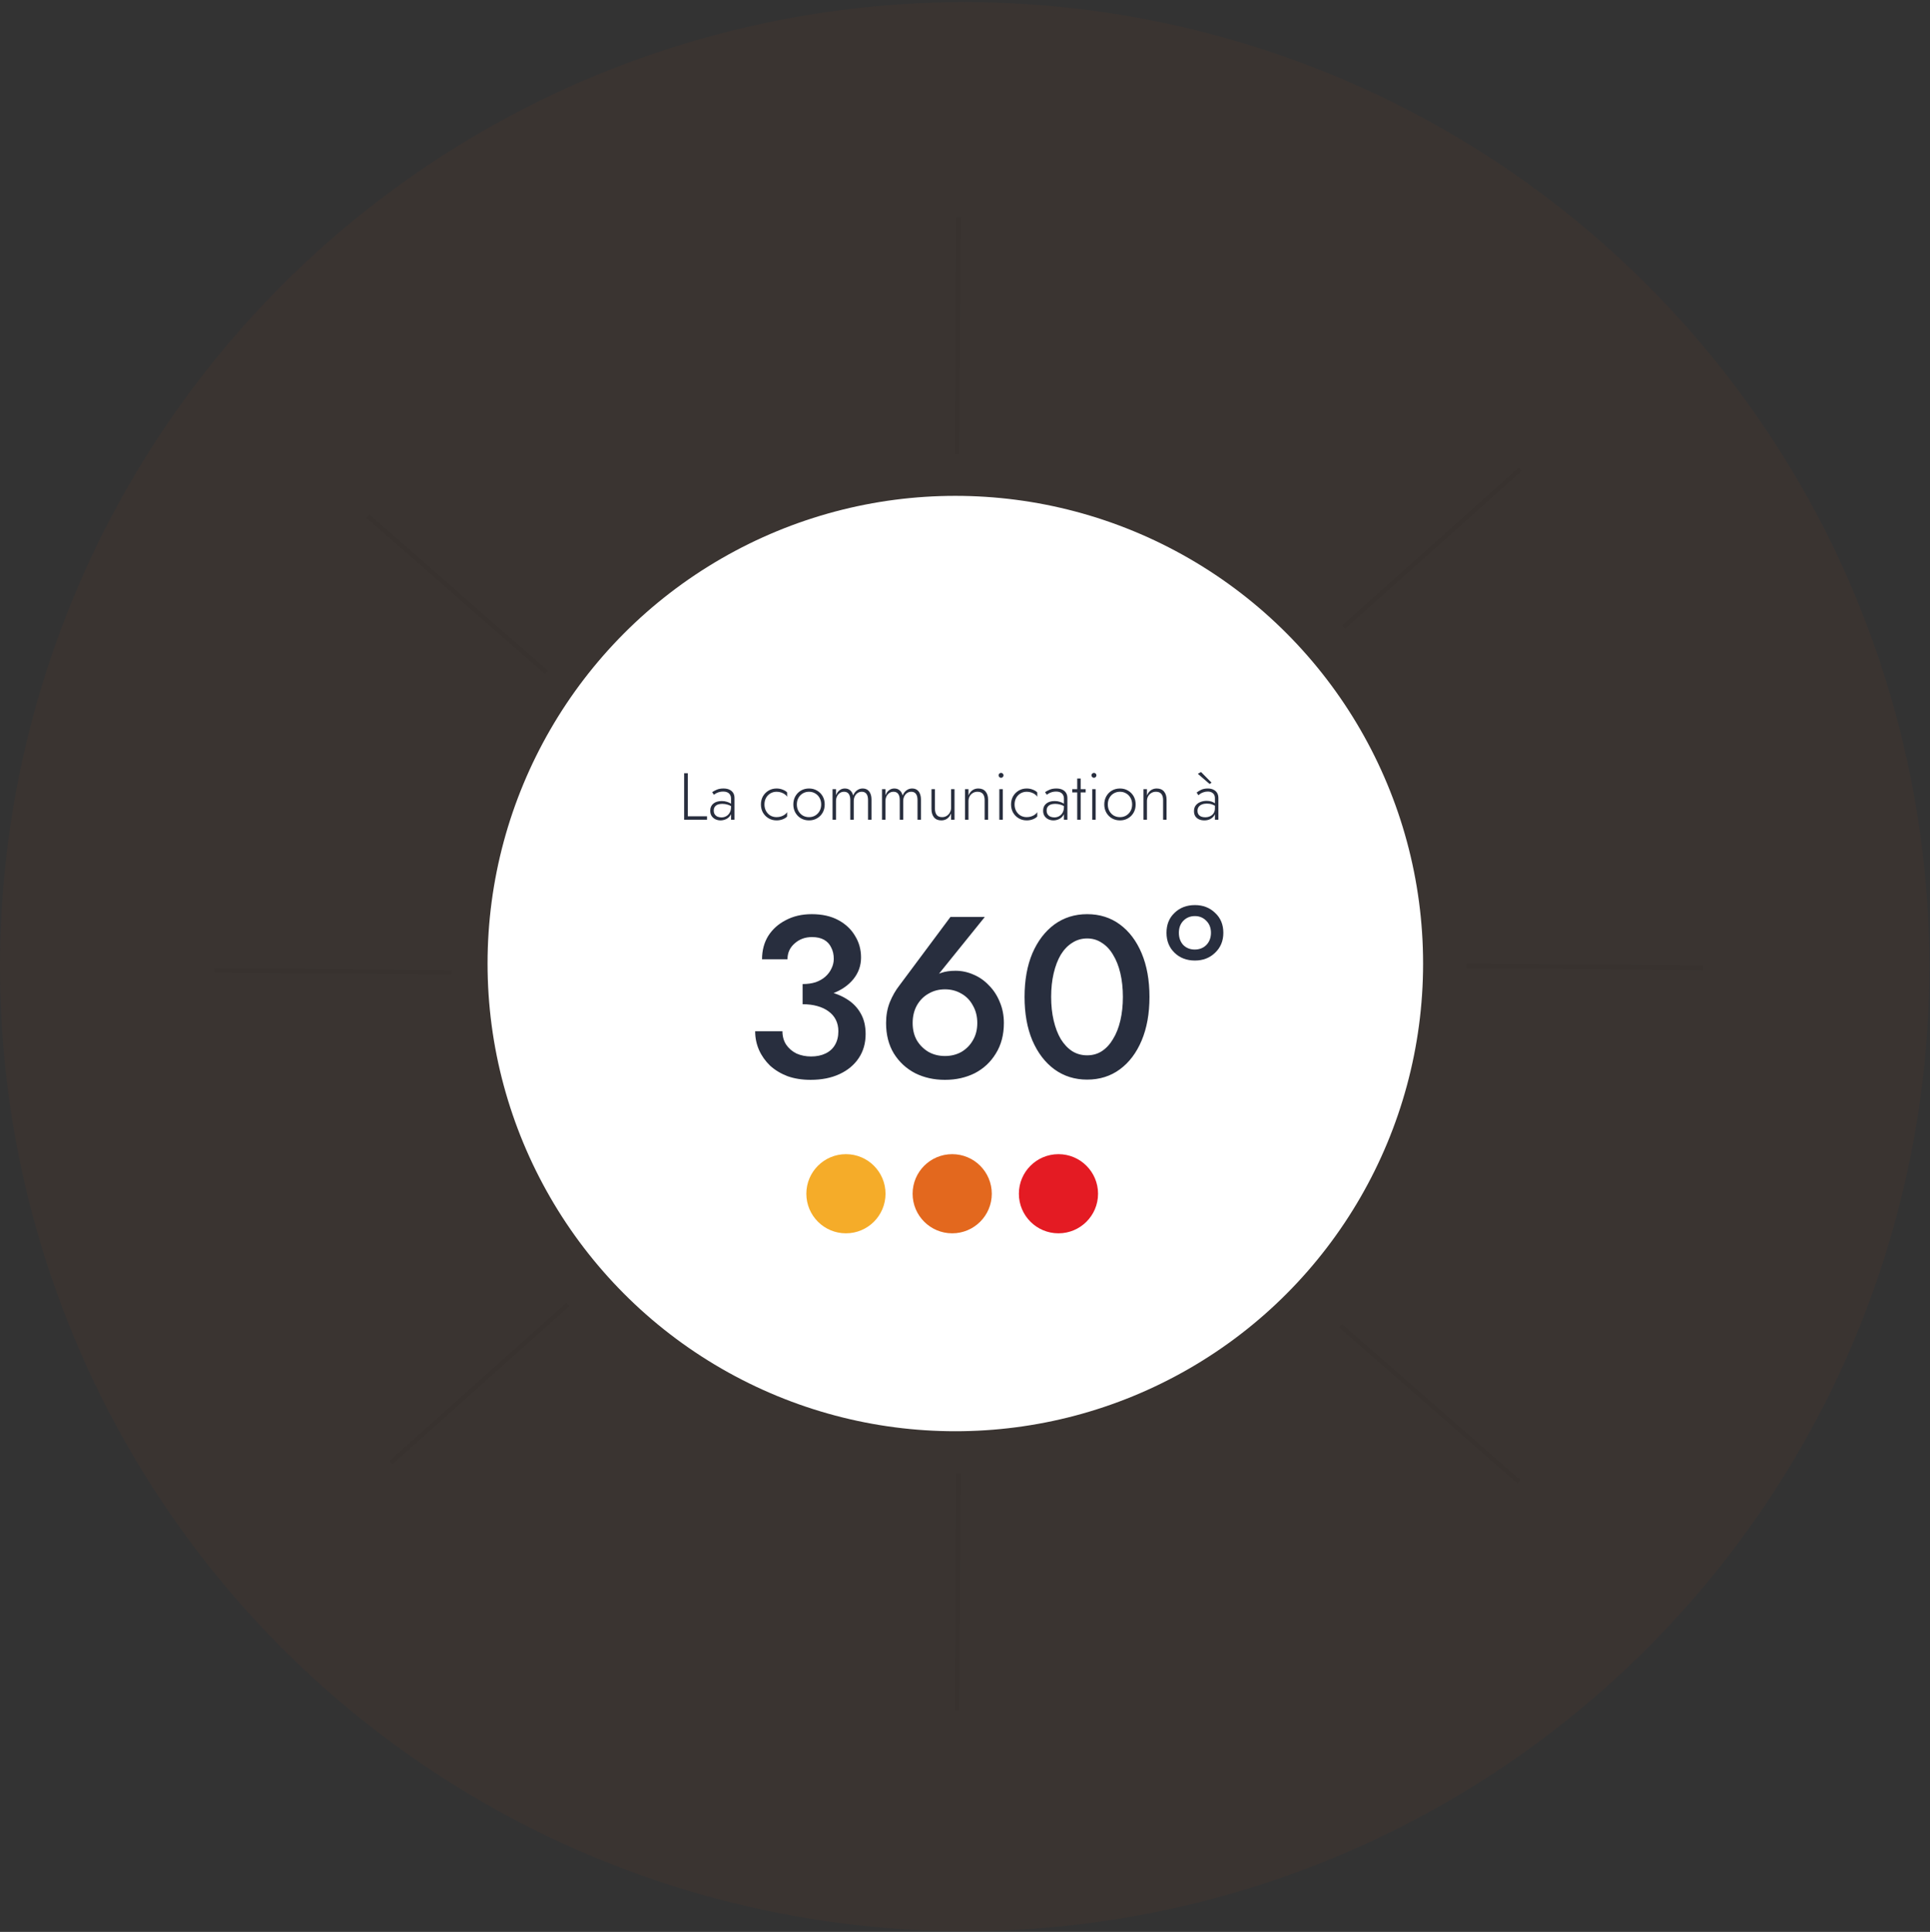 <svg width="871" height="872" viewBox="0 0 871 872" fill="none" xmlns="http://www.w3.org/2000/svg">
<rect x="0" y="0" width="871" height="872" fill="#333333" stroke="none"/>
<circle cx="435.365" cy="436.327" r="435.365" fill="#E25A00" fill-opacity="0.04"/>
<circle cx="431.133" cy="434.916" r="211.1" fill="white"/>
<path d="M362.211 450.689C367.314 450.689 371.83 449.931 375.761 448.414C379.76 446.897 382.898 444.725 385.173 441.898C387.449 439.07 388.587 435.829 388.587 432.175C388.587 428.589 387.69 425.348 385.897 422.452C384.173 419.487 381.657 417.108 378.347 415.315C375.037 413.522 371.037 412.626 366.348 412.626C361.935 412.626 358.039 413.522 354.66 415.315C351.281 417.039 348.627 419.418 346.696 422.452C344.834 425.486 343.903 429.003 343.903 433.002H355.384C355.384 430.106 356.453 427.727 358.591 425.865C360.728 423.934 363.349 422.969 366.452 422.969C368.658 422.969 370.486 423.383 371.934 424.21C373.382 425.038 374.451 426.21 375.14 427.727C375.899 429.175 376.278 430.865 376.278 432.795C376.278 434.312 375.933 435.76 375.244 437.14C374.623 438.519 373.692 439.76 372.451 440.863C371.279 441.898 369.831 442.725 368.107 443.346C366.383 443.897 364.418 444.173 362.211 444.173V450.689ZM365.831 487.409C370.796 487.409 375.14 486.547 378.864 484.823C382.587 483.099 385.484 480.685 387.552 477.582C389.621 474.479 390.655 470.859 390.655 466.722C390.655 463.136 389.931 460.068 388.483 457.516C387.035 454.896 385.001 452.758 382.381 451.103C379.829 449.448 376.83 448.242 373.382 447.483C369.934 446.725 366.21 446.345 362.211 446.345V453.275C364.693 453.275 366.9 453.551 368.831 454.103C370.83 454.654 372.52 455.447 373.899 456.482C375.347 457.516 376.45 458.792 377.209 460.309C377.967 461.826 378.347 463.55 378.347 465.481C378.347 467.894 377.829 469.963 376.795 471.687C375.83 473.342 374.416 474.617 372.554 475.514C370.693 476.41 368.52 476.858 366.038 476.858C363.625 476.858 361.418 476.41 359.418 475.514C357.487 474.548 355.936 473.204 354.764 471.48C353.66 469.756 353.109 467.756 353.109 465.481H340.8C340.8 468.446 341.386 471.273 342.558 473.962C343.731 476.583 345.386 478.927 347.523 480.996C349.73 482.995 352.35 484.581 355.384 485.754C358.487 486.857 361.97 487.409 365.831 487.409ZM411.877 461.757C411.877 458.792 412.498 456.172 413.739 453.896C415.049 451.551 416.808 449.759 419.014 448.517C421.221 447.207 423.703 446.552 426.461 446.552C429.22 446.552 431.702 447.207 433.909 448.517C436.115 449.759 437.839 451.551 439.08 453.896C440.391 456.172 441.046 458.792 441.046 461.757C441.046 464.722 440.391 467.308 439.08 469.515C437.839 471.721 436.115 473.48 433.909 474.79C431.702 476.031 429.22 476.652 426.461 476.652C423.703 476.652 421.221 476.031 419.014 474.79C416.808 473.48 415.049 471.721 413.739 469.515C412.498 467.308 411.877 464.722 411.877 461.757ZM428.944 413.867L405.981 444.69C404.189 446.966 402.706 449.552 401.534 452.448C400.43 455.275 399.879 458.378 399.879 461.757C399.879 467.067 401.051 471.652 403.396 475.514C405.809 479.375 409.015 482.34 413.015 484.409C417.014 486.409 421.497 487.409 426.461 487.409C431.426 487.409 435.908 486.409 439.908 484.409C443.907 482.34 447.079 479.375 449.424 475.514C451.837 471.652 453.044 467.067 453.044 461.757C453.044 458.309 452.423 455.137 451.182 452.241C450.01 449.345 448.389 446.862 446.321 444.794C444.321 442.656 442.011 441.036 439.391 439.932C436.77 438.76 434.047 438.174 431.219 438.174C428.737 438.174 426.599 438.484 424.806 439.105C423.014 439.656 421.324 440.829 419.738 442.622L421.497 442.311L444.459 413.867H428.944ZM474.378 449.965C474.378 446.104 474.757 442.553 475.516 439.312C476.274 436.071 477.343 433.278 478.722 430.934C480.171 428.589 481.894 426.796 483.894 425.555C485.894 424.245 488.135 423.59 490.617 423.59C493.1 423.59 495.306 424.245 497.237 425.555C499.237 426.796 500.926 428.589 502.305 430.934C503.754 433.278 504.857 436.071 505.615 439.312C506.374 442.553 506.753 446.104 506.753 449.965C506.753 453.827 506.374 457.378 505.615 460.619C504.857 463.86 503.754 466.653 502.305 468.997C500.926 471.342 499.237 473.169 497.237 474.479C495.306 475.721 493.1 476.341 490.617 476.341C488.135 476.341 485.894 475.721 483.894 474.479C481.894 473.169 480.171 471.342 478.722 468.997C477.343 466.653 476.274 463.86 475.516 460.619C474.757 457.378 474.378 453.827 474.378 449.965ZM462.38 449.965C462.38 457.482 463.552 464.033 465.897 469.618C468.31 475.203 471.62 479.548 475.826 482.651C480.102 485.754 485.032 487.305 490.617 487.305C496.272 487.305 501.202 485.754 505.408 482.651C509.615 479.548 512.89 475.203 515.235 469.618C517.579 464.033 518.752 457.482 518.752 449.965C518.752 442.449 517.579 435.898 515.235 430.313C512.89 424.727 509.615 420.383 505.408 417.28C501.202 414.177 496.272 412.626 490.617 412.626C485.032 412.626 480.102 414.177 475.826 417.28C471.62 420.383 468.31 424.727 465.897 430.313C463.552 435.898 462.38 442.449 462.38 449.965Z" fill="#282E3E"/>
<path d="M308.751 349V370H319.071V368.44H310.401V349H308.751ZM322.113 365.86C322.113 365.16 322.273 364.59 322.593 364.15C322.913 363.71 323.353 363.38 323.913 363.16C324.493 362.94 325.173 362.83 325.953 362.83C326.793 362.83 327.593 362.95 328.353 363.19C329.133 363.41 329.863 363.76 330.543 364.24V363.25C330.363 363.07 330.063 362.85 329.643 362.59C329.223 362.33 328.683 362.1 328.023 361.9C327.383 361.68 326.613 361.57 325.713 361.57C324.113 361.57 322.843 361.96 321.903 362.74C320.983 363.52 320.523 364.58 320.523 365.92C320.523 366.9 320.743 367.71 321.183 368.35C321.623 368.99 322.203 369.48 322.923 369.82C323.643 370.14 324.393 370.3 325.173 370.3C325.973 370.3 326.763 370.13 327.543 369.79C328.323 369.45 328.973 368.93 329.493 368.23C330.013 367.53 330.273 366.64 330.273 365.56L329.913 364.24C329.913 365.26 329.713 366.12 329.313 366.82C328.913 367.52 328.383 368.05 327.723 368.41C327.083 368.77 326.373 368.95 325.593 368.95C324.953 368.95 324.363 368.84 323.823 368.62C323.303 368.38 322.883 368.03 322.563 367.57C322.263 367.11 322.113 366.54 322.113 365.86ZM322.173 358.72C322.433 358.52 322.753 358.31 323.133 358.09C323.533 357.87 324.003 357.68 324.543 357.52C325.083 357.36 325.693 357.28 326.373 357.28C327.033 357.28 327.593 357.37 328.053 357.55C328.513 357.73 328.873 357.97 329.133 358.27C329.413 358.57 329.613 358.91 329.733 359.29C329.853 359.65 329.913 360.03 329.913 360.43V370H331.473V360.22C331.473 359.3 331.273 358.52 330.873 357.88C330.473 357.24 329.903 356.75 329.163 356.41C328.423 356.07 327.533 355.9 326.493 355.9C325.273 355.9 324.243 356.09 323.403 356.47C322.583 356.83 321.913 357.19 321.393 357.55L322.173 358.72ZM344.994 363.1C344.994 361.98 345.234 360.99 345.714 360.13C346.194 359.27 346.844 358.6 347.664 358.12C348.504 357.62 349.444 357.37 350.484 357.37C351.224 357.37 351.914 357.48 352.554 357.7C353.194 357.92 353.744 358.2 354.204 358.54C354.684 358.88 355.024 359.24 355.224 359.62V357.67C354.804 357.19 354.154 356.78 353.274 356.44C352.414 356.08 351.484 355.9 350.484 355.9C349.144 355.9 347.944 356.21 346.884 356.83C345.824 357.45 344.974 358.3 344.334 359.38C343.714 360.46 343.404 361.7 343.404 363.1C343.404 364.48 343.714 365.72 344.334 366.82C344.974 367.9 345.824 368.75 346.884 369.37C347.944 369.99 349.144 370.3 350.484 370.3C351.484 370.3 352.414 370.13 353.274 369.79C354.154 369.45 354.804 369.03 355.224 368.53V366.58C355.024 366.94 354.684 367.3 354.204 367.66C353.744 368 353.194 368.28 352.554 368.5C351.914 368.72 351.224 368.83 350.484 368.83C349.444 368.83 348.504 368.59 347.664 368.11C346.844 367.61 346.194 366.93 345.714 366.07C345.234 365.21 344.994 364.22 344.994 363.1ZM358.026 363.1C358.026 364.48 358.336 365.72 358.956 366.82C359.576 367.9 360.416 368.75 361.476 369.37C362.556 369.99 363.766 370.3 365.106 370.3C366.446 370.3 367.646 369.99 368.706 369.37C369.786 368.75 370.636 367.9 371.256 366.82C371.876 365.72 372.186 364.48 372.186 363.1C372.186 361.7 371.876 360.46 371.256 359.38C370.636 358.3 369.786 357.45 368.706 356.83C367.646 356.21 366.446 355.9 365.106 355.9C363.766 355.9 362.556 356.21 361.476 356.83C360.416 357.45 359.576 358.3 358.956 359.38C358.336 360.46 358.026 361.7 358.026 363.1ZM359.616 363.1C359.616 361.98 359.856 360.99 360.336 360.13C360.816 359.27 361.466 358.6 362.286 358.12C363.126 357.62 364.066 357.37 365.106 357.37C366.146 357.37 367.076 357.62 367.896 358.12C368.736 358.6 369.396 359.28 369.876 360.16C370.356 361.02 370.596 362 370.596 363.1C370.596 364.22 370.356 365.21 369.876 366.07C369.396 366.93 368.736 367.61 367.896 368.11C367.076 368.59 366.146 368.83 365.106 368.83C364.066 368.83 363.126 368.59 362.286 368.11C361.466 367.61 360.816 366.93 360.336 366.07C359.856 365.21 359.616 364.22 359.616 363.1ZM393.301 360.94C393.301 359.9 393.141 359 392.821 358.24C392.521 357.48 392.071 356.9 391.471 356.5C390.871 356.1 390.141 355.9 389.281 355.9C388.361 355.9 387.521 356.18 386.761 356.74C386.001 357.3 385.421 358.08 385.021 359.08C384.801 358.1 384.371 357.33 383.731 356.77C383.091 356.19 382.271 355.9 381.271 355.9C380.371 355.9 379.571 356.17 378.871 356.71C378.171 357.25 377.641 358.01 377.281 358.99V356.2H375.721V370H377.281V361.6C377.281 360.78 377.441 360.05 377.761 359.41C378.081 358.77 378.511 358.27 379.051 357.91C379.611 357.55 380.231 357.37 380.911 357.37C381.871 357.37 382.581 357.7 383.041 358.36C383.501 359 383.731 359.92 383.731 361.12V370H385.291V361.6C385.291 360.78 385.451 360.05 385.771 359.41C386.091 358.77 386.521 358.27 387.061 357.91C387.621 357.55 388.241 357.37 388.921 357.37C389.881 357.37 390.591 357.7 391.051 358.36C391.511 359 391.741 359.92 391.741 361.12V370H393.301V360.94ZM415.625 360.94C415.625 359.9 415.465 359 415.145 358.24C414.845 357.48 414.395 356.9 413.795 356.5C413.195 356.1 412.465 355.9 411.605 355.9C410.685 355.9 409.845 356.18 409.085 356.74C408.325 357.3 407.745 358.08 407.345 359.08C407.125 358.1 406.695 357.33 406.055 356.77C405.415 356.19 404.595 355.9 403.595 355.9C402.695 355.9 401.895 356.17 401.195 356.71C400.495 357.25 399.965 358.01 399.605 358.99V356.2H398.045V370H399.605V361.6C399.605 360.78 399.765 360.05 400.085 359.41C400.405 358.77 400.835 358.27 401.375 357.91C401.935 357.55 402.555 357.37 403.235 357.37C404.195 357.37 404.905 357.7 405.365 358.36C405.825 359 406.055 359.92 406.055 361.12V370H407.615V361.6C407.615 360.78 407.775 360.05 408.095 359.41C408.415 358.77 408.845 358.27 409.385 357.91C409.945 357.55 410.565 357.37 411.245 357.37C412.205 357.37 412.915 357.7 413.375 358.36C413.835 359 414.065 359.92 414.065 361.12V370H415.625V360.94ZM421.929 364.96V356.2H420.369V365.14C420.369 366.72 420.749 367.98 421.509 368.92C422.269 369.84 423.369 370.3 424.809 370.3C425.849 370.3 426.749 370.02 427.509 369.46C428.269 368.9 428.839 368.12 429.219 367.12V370H430.779V356.2H429.219V364.6C429.219 365.38 429.039 366.09 428.679 366.73C428.339 367.37 427.859 367.88 427.239 368.26C426.639 368.64 425.949 368.83 425.169 368.83C424.049 368.83 423.229 368.49 422.709 367.81C422.189 367.11 421.929 366.16 421.929 364.96ZM444.366 361.12V370H445.926V360.94C445.926 359.4 445.546 358.18 444.786 357.28C444.026 356.36 442.926 355.9 441.486 355.9C440.466 355.9 439.566 356.18 438.786 356.74C438.026 357.3 437.456 358.08 437.076 359.08V356.2H435.516V370H437.076V361.6C437.076 360.8 437.246 360.08 437.586 359.44C437.946 358.8 438.426 358.3 439.026 357.94C439.646 357.56 440.346 357.37 441.126 357.37C442.246 357.37 443.066 357.7 443.586 358.36C444.106 359.02 444.366 359.94 444.366 361.12ZM450.662 349.96C450.662 350.26 450.772 350.52 450.992 350.74C451.212 350.96 451.472 351.07 451.772 351.07C452.092 351.07 452.352 350.96 452.552 350.74C452.772 350.52 452.882 350.26 452.882 349.96C452.882 349.64 452.772 349.38 452.552 349.18C452.352 348.96 452.092 348.85 451.772 348.85C451.472 348.85 451.212 348.96 450.992 349.18C450.772 349.38 450.662 349.64 450.662 349.96ZM450.992 356.2V370H452.552V356.2H450.992ZM457.875 363.1C457.875 361.98 458.115 360.99 458.595 360.13C459.075 359.27 459.725 358.6 460.545 358.12C461.385 357.62 462.325 357.37 463.365 357.37C464.105 357.37 464.795 357.48 465.435 357.7C466.075 357.92 466.625 358.2 467.085 358.54C467.565 358.88 467.905 359.24 468.105 359.62V357.67C467.685 357.19 467.035 356.78 466.155 356.44C465.295 356.08 464.365 355.9 463.365 355.9C462.025 355.9 460.825 356.21 459.765 356.83C458.705 357.45 457.855 358.3 457.215 359.38C456.595 360.46 456.285 361.7 456.285 363.1C456.285 364.48 456.595 365.72 457.215 366.82C457.855 367.9 458.705 368.75 459.765 369.37C460.825 369.99 462.025 370.3 463.365 370.3C464.365 370.3 465.295 370.13 466.155 369.79C467.035 369.45 467.685 369.03 468.105 368.53V366.58C467.905 366.94 467.565 367.3 467.085 367.66C466.625 368 466.075 368.28 465.435 368.5C464.795 368.72 464.105 368.83 463.365 368.83C462.325 368.83 461.385 368.59 460.545 368.11C459.725 367.61 459.075 366.93 458.595 366.07C458.115 365.21 457.875 364.22 457.875 363.1ZM472.347 365.86C472.347 365.16 472.507 364.59 472.827 364.15C473.147 363.71 473.587 363.38 474.147 363.16C474.727 362.94 475.407 362.83 476.187 362.83C477.027 362.83 477.827 362.95 478.587 363.19C479.367 363.41 480.097 363.76 480.777 364.24V363.25C480.597 363.07 480.297 362.85 479.877 362.59C479.457 362.33 478.917 362.1 478.257 361.9C477.617 361.68 476.847 361.57 475.947 361.57C474.347 361.57 473.077 361.96 472.137 362.74C471.217 363.52 470.757 364.58 470.757 365.92C470.757 366.9 470.977 367.71 471.417 368.35C471.857 368.99 472.437 369.48 473.157 369.82C473.877 370.14 474.627 370.3 475.407 370.3C476.207 370.3 476.997 370.13 477.777 369.79C478.557 369.45 479.207 368.93 479.727 368.23C480.247 367.53 480.507 366.64 480.507 365.56L480.147 364.24C480.147 365.26 479.947 366.12 479.547 366.82C479.147 367.52 478.617 368.05 477.957 368.41C477.317 368.77 476.607 368.95 475.827 368.95C475.187 368.95 474.597 368.84 474.057 368.62C473.537 368.38 473.117 368.03 472.797 367.57C472.497 367.11 472.347 366.54 472.347 365.86ZM472.407 358.72C472.667 358.52 472.987 358.31 473.367 358.09C473.767 357.87 474.237 357.68 474.777 357.52C475.317 357.36 475.927 357.28 476.607 357.28C477.267 357.28 477.827 357.37 478.287 357.55C478.747 357.73 479.107 357.97 479.367 358.27C479.647 358.57 479.847 358.91 479.967 359.29C480.087 359.65 480.147 360.03 480.147 360.43V370H481.707V360.22C481.707 359.3 481.507 358.52 481.107 357.88C480.707 357.24 480.137 356.75 479.397 356.41C478.657 356.07 477.767 355.9 476.727 355.9C475.507 355.9 474.477 356.09 473.637 356.47C472.817 356.83 472.147 357.19 471.627 357.55L472.407 358.72ZM483.894 356.2V357.67H489.954V356.2H483.894ZM486.144 351.4V370H487.704V351.4H486.144ZM492.586 349.96C492.586 350.26 492.696 350.52 492.916 350.74C493.136 350.96 493.396 351.07 493.696 351.07C494.016 351.07 494.276 350.96 494.476 350.74C494.696 350.52 494.806 350.26 494.806 349.96C494.806 349.64 494.696 349.38 494.476 349.18C494.276 348.96 494.016 348.85 493.696 348.85C493.396 348.85 493.136 348.96 492.916 349.18C492.696 349.38 492.586 349.64 492.586 349.96ZM492.916 356.2V370H494.476V356.2H492.916ZM498.358 363.1C498.358 364.48 498.668 365.72 499.288 366.82C499.908 367.9 500.748 368.75 501.808 369.37C502.888 369.99 504.098 370.3 505.438 370.3C506.778 370.3 507.978 369.99 509.038 369.37C510.118 368.75 510.968 367.9 511.588 366.82C512.208 365.72 512.518 364.48 512.518 363.1C512.518 361.7 512.208 360.46 511.588 359.38C510.968 358.3 510.118 357.45 509.038 356.83C507.978 356.21 506.778 355.9 505.438 355.9C504.098 355.9 502.888 356.21 501.808 356.83C500.748 357.45 499.908 358.3 499.288 359.38C498.668 360.46 498.358 361.7 498.358 363.1ZM499.948 363.1C499.948 361.98 500.188 360.99 500.668 360.13C501.148 359.27 501.798 358.6 502.618 358.12C503.458 357.62 504.398 357.37 505.438 357.37C506.478 357.37 507.408 357.62 508.228 358.12C509.068 358.6 509.728 359.28 510.208 360.16C510.688 361.02 510.928 362 510.928 363.1C510.928 364.22 510.688 365.21 510.208 366.07C509.728 366.93 509.068 367.61 508.228 368.11C507.408 368.59 506.478 368.83 505.438 368.83C504.398 368.83 503.458 368.59 502.618 368.11C501.798 367.61 501.148 366.93 500.668 366.07C500.188 365.21 499.948 364.22 499.948 363.1ZM524.903 361.12V370H526.463V360.94C526.463 359.4 526.083 358.18 525.323 357.28C524.563 356.36 523.463 355.9 522.023 355.9C521.003 355.9 520.103 356.18 519.323 356.74C518.563 357.3 517.993 358.08 517.613 359.08V356.2H516.053V370H517.613V361.6C517.613 360.8 517.783 360.08 518.123 359.44C518.483 358.8 518.963 358.3 519.563 357.94C520.183 357.56 520.883 357.37 521.663 357.37C522.783 357.37 523.603 357.7 524.123 358.36C524.643 359.02 524.903 359.94 524.903 361.12ZM540.433 365.95C540.433 365.25 540.613 364.66 540.973 364.18C541.333 363.7 541.823 363.34 542.443 363.1C543.083 362.84 543.803 362.71 544.603 362.71C545.543 362.71 546.353 362.84 547.033 363.1C547.733 363.34 548.363 363.67 548.923 364.09V363.13C548.763 362.95 548.493 362.73 548.113 362.47C547.753 362.21 547.273 361.98 546.673 361.78C546.093 361.58 545.383 361.48 544.543 361.48C543.523 361.48 542.573 361.66 541.693 362.02C540.833 362.36 540.143 362.87 539.623 363.55C539.103 364.23 538.843 365.09 538.843 366.13C538.843 367.05 539.043 367.82 539.443 368.44C539.863 369.06 540.433 369.53 541.153 369.85C541.873 370.15 542.663 370.3 543.523 370.3C544.503 370.3 545.373 370.11 546.133 369.73C546.913 369.33 547.523 368.79 547.963 368.11C548.423 367.41 548.653 366.62 548.653 365.74L548.293 364.84C548.293 365.7 548.103 366.43 547.723 367.03C547.343 367.63 546.813 368.09 546.133 368.41C545.473 368.73 544.723 368.89 543.883 368.89C543.223 368.89 542.633 368.79 542.113 368.59C541.593 368.37 541.183 368.05 540.883 367.63C540.583 367.19 540.433 366.63 540.433 365.95ZM540.823 358.93C541.103 358.69 541.443 358.44 541.843 358.18C542.263 357.92 542.743 357.71 543.283 357.55C543.823 357.37 544.423 357.28 545.083 357.28C546.043 357.28 546.813 357.54 547.393 358.06C547.993 358.56 548.293 359.28 548.293 360.22V370H549.853V360.22C549.853 359.32 549.663 358.55 549.283 357.91C548.903 357.27 548.353 356.78 547.633 356.44C546.933 356.08 546.083 355.9 545.083 355.9C543.903 355.9 542.893 356.1 542.053 356.5C541.233 356.9 540.563 357.31 540.043 357.73L540.823 358.93ZM540.583 349.27L545.893 353.86L546.763 353.26L542.023 348.46L540.583 349.27Z" fill="#282E3E"/>
<path d="M526.437 421.043C526.437 424.698 527.643 427.697 530.057 430.042C532.47 432.386 535.539 433.558 539.262 433.558C542.917 433.558 545.951 432.386 548.365 430.042C550.847 427.697 552.088 424.698 552.088 421.043C552.088 417.319 550.847 414.32 548.365 412.044C545.951 409.7 542.917 408.527 539.262 408.527C535.539 408.527 532.47 409.7 530.057 412.044C527.643 414.32 526.437 417.319 526.437 421.043ZM532.022 421.043C532.022 418.836 532.677 417.043 533.987 415.664C535.366 414.216 537.125 413.492 539.262 413.492C541.331 413.492 543.055 414.216 544.434 415.664C545.813 417.043 546.503 418.836 546.503 421.043C546.503 423.249 545.813 425.077 544.434 426.525C543.055 427.904 541.297 428.594 539.159 428.594C537.09 428.594 535.366 427.904 533.987 426.525C532.677 425.077 532.022 423.249 532.022 421.043Z" fill="#282E3E"/>
<circle cx="477.679" cy="538.82" r="17.866" fill="#E41B23"/>
<circle cx="429.723" cy="538.82" r="17.866" fill="#E3681E"/>
<circle cx="381.767" cy="538.82" r="17.866" fill="#F5AC29"/>
<path d="M246.633 303.476L166.133 233.075" stroke="black" stroke-opacity="0.04" stroke-width="2"/>
<path d="M604.986 598.39L685.486 668.791" stroke="black" stroke-opacity="0.04" stroke-width="2"/>
<path d="M256.267 588.83L176.5 660.061" stroke="black" stroke-opacity="0.04" stroke-width="2"/>
<path d="M606.353 283.035L686.12 211.805" stroke="black" stroke-opacity="0.04" stroke-width="2"/>
<path d="M432.555 665.121L431.917 772.06" stroke="black" stroke-opacity="0.04" stroke-width="2"/>
<path d="M432.555 98L431.917 204.94" stroke="black" stroke-opacity="0.04" stroke-width="2"/>
<path d="M203.852 438.888L96.914 438.003" stroke="black" stroke-opacity="0.04" stroke-width="2"/>
<path d="M661.767 435.978L768.705 436.863" stroke="black" stroke-opacity="0.04" stroke-width="2"/>
</svg>

